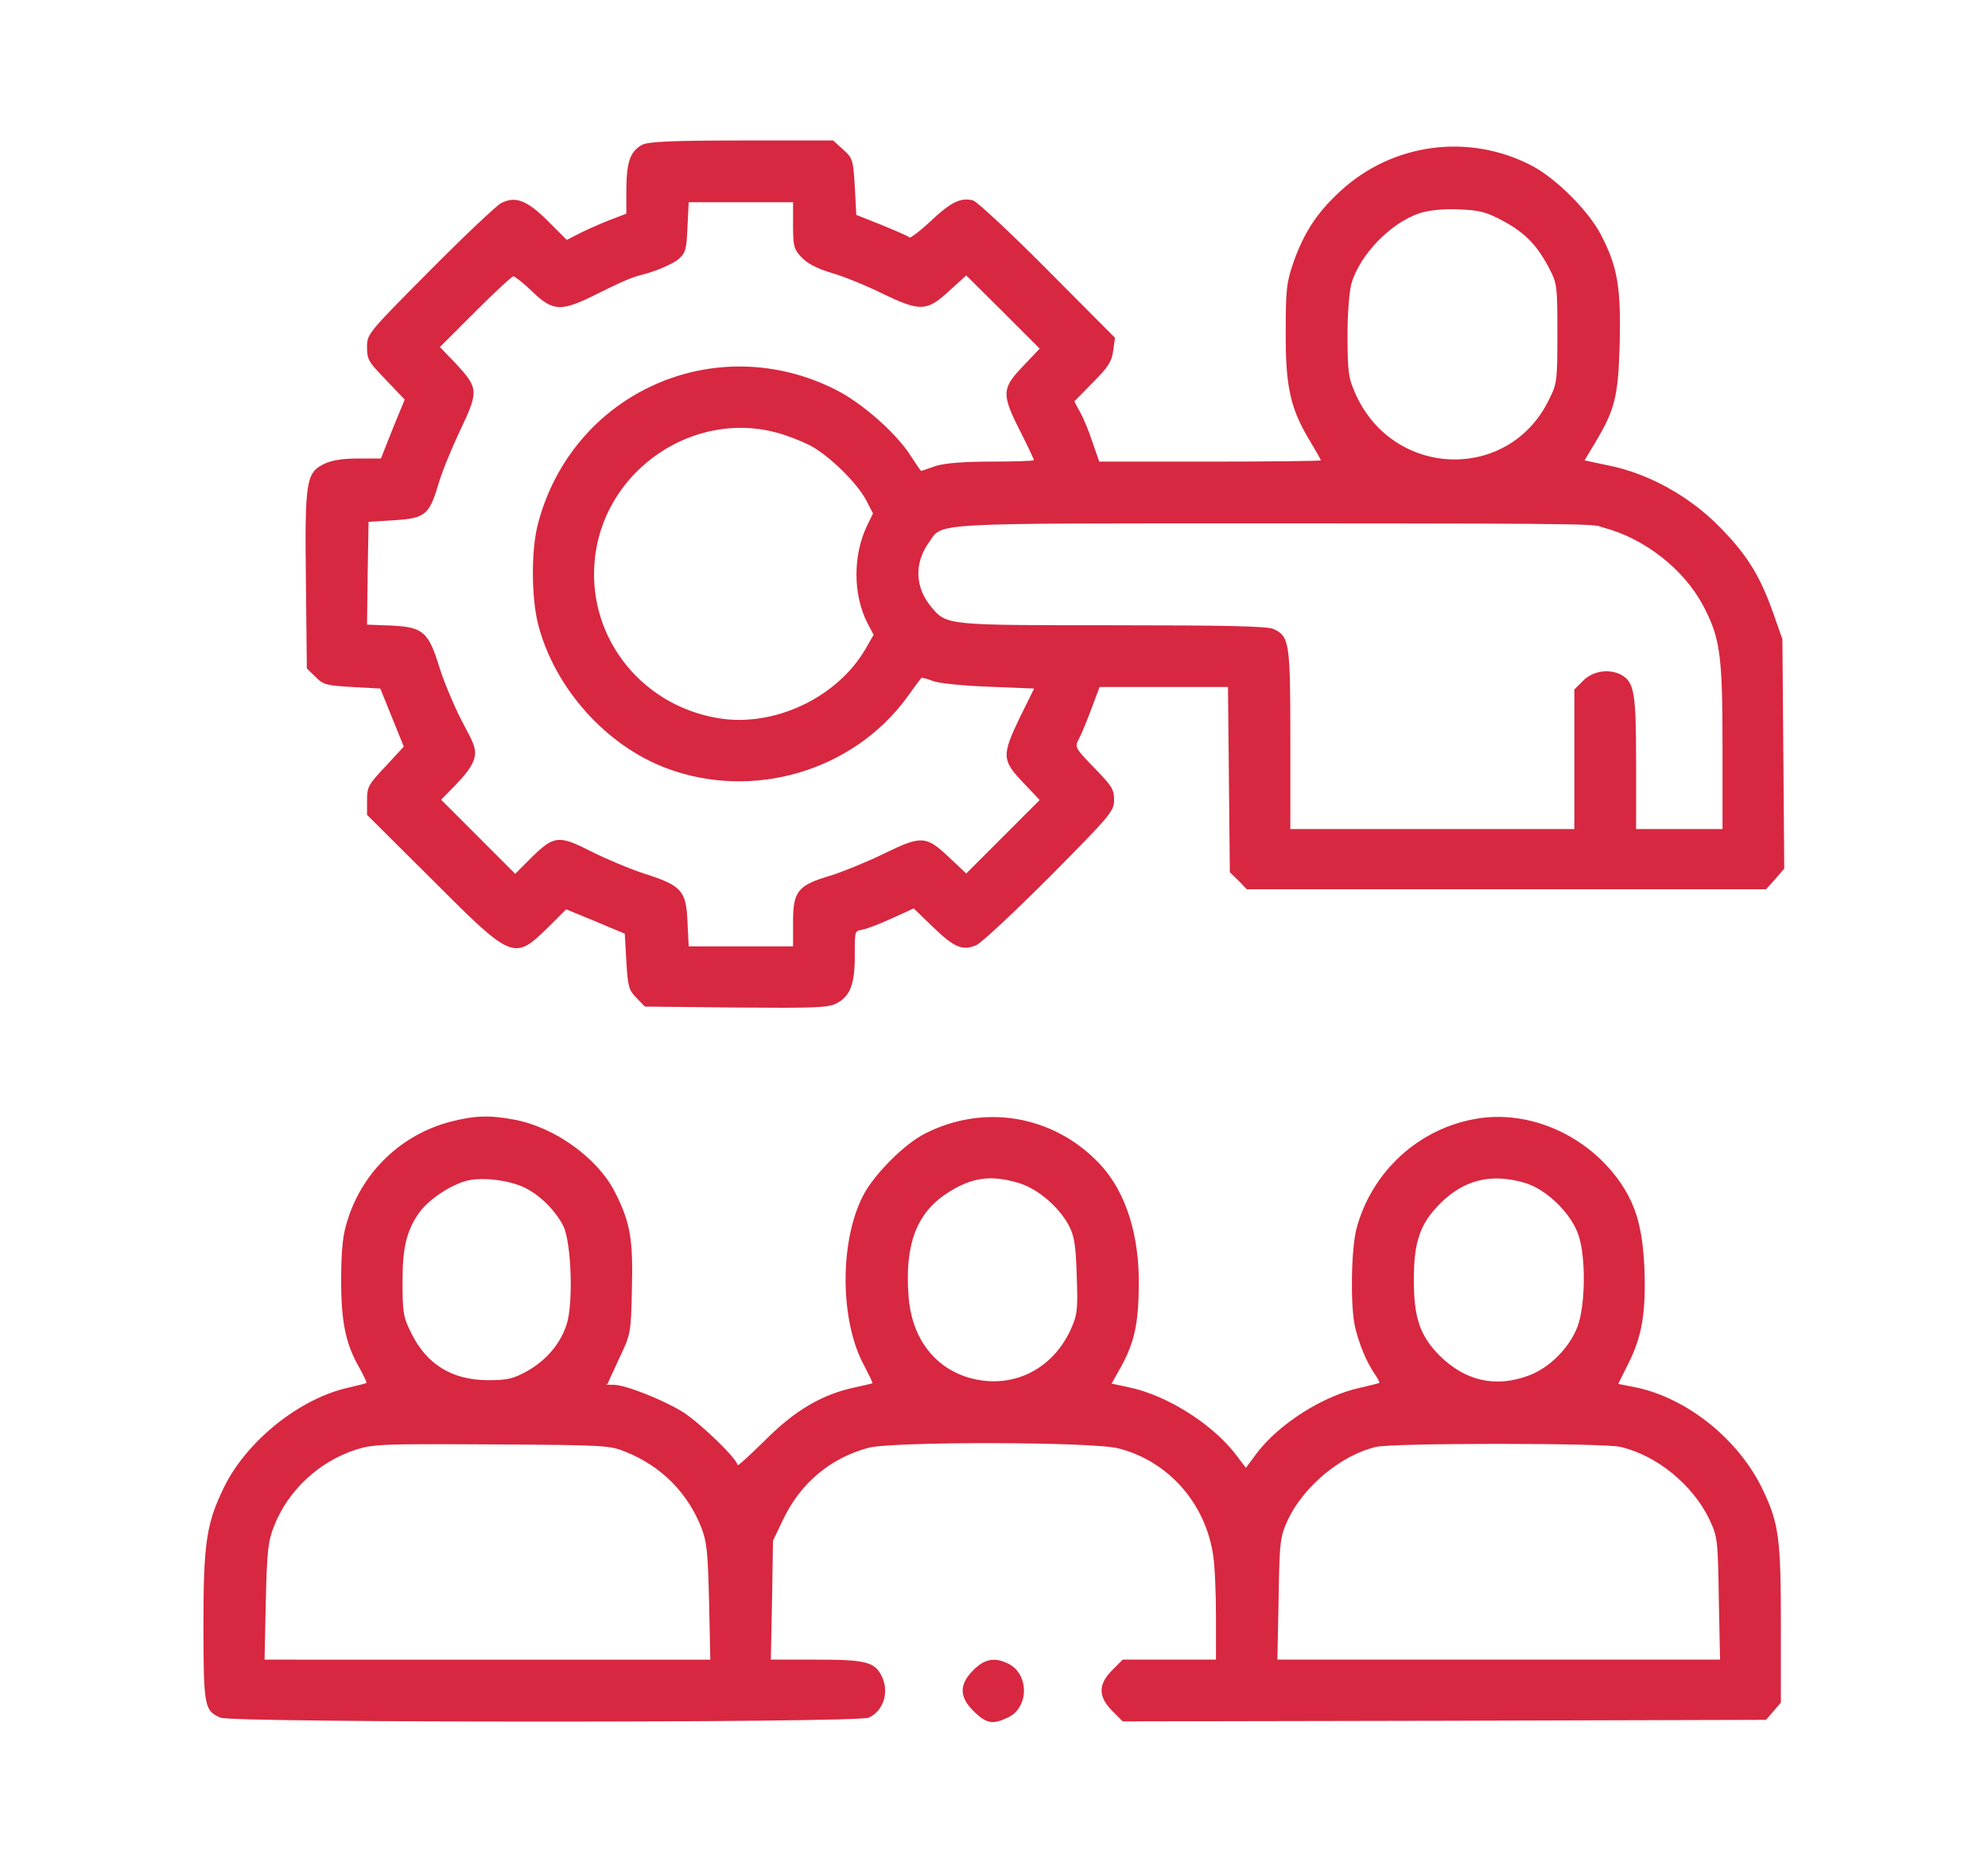 <?xml version="1.0" encoding="UTF-8"?>
<svg xmlns="http://www.w3.org/2000/svg" version="1.1" viewBox="0 0 644 603">
  <defs>
    <style>
      .cls-1 {
        fill: #d82740;
      }
    </style>
  </defs>
  <!-- Generator: Adobe Illustrator 28.7.1, SVG Export Plug-In . SVG Version: 1.2.0 Build 142)  -->
  <g>
    <g id="Camada_1">
      <g id="Camada_1-2" data-name="Camada_1">
        <g>
          <path class="cls-1" d="M208,46.9c-3.8,2.1-5,5.4-5.1,14.2v8.1l-4.7,1.8c-2.7,1-7,2.9-9.7,4.2l-4.9,2.5-6.1-6.1c-6.8-6.8-10.6-8.2-15.2-5.8-1.6.9-12,10.7-23.1,21.9-20.1,20.2-20.3,20.5-20.3,24.7s.6,4.9,6.1,10.6l6.1,6.4-3.9,9.5-3.8,9.6h-7.5c-5.1,0-8.6.6-11,1.8-5.7,2.8-6.2,5.6-5.8,37.9l.3,28.3,2.8,2.7c2.5,2.6,3.6,2.8,11.9,3.3l9.1.5,3.8,9.4,3.8,9.4-5.9,6.4c-5.6,5.9-6,6.7-6,11v4.7l21.3,21.2c26,26,26.3,26.1,37.7,14.9l5.5-5.5,9.5,3.9,9.5,4,.5,9c.5,8.2.8,9.3,3.3,11.8l2.7,2.8,29.5.3c25.1.2,29.9.1,32.5-1.3,4.5-2.3,6-6.2,6-15.3s0-8,2.8-8.7c1.5-.3,5.8-2,9.5-3.7l6.8-3.1,6.2,6c6.9,6.7,9.6,7.8,14.1,5.9,1.7-.8,12.4-10.8,23.9-22.3,19.6-19.8,20.7-21.1,20.7-24.7s-.8-4.6-6.4-10.4c-6.2-6.4-6.4-6.8-5.1-9.2.8-1.4,2.6-5.8,4.1-9.8l2.7-7.2h41.6l.3,30,.3,30,2.8,2.7,2.7,2.8h168.2l3-3.3,2.9-3.4-.3-37.1-.3-37.2-3.1-8.8c-4.4-12.3-8.7-19-17.9-28.2s-22.2-16.6-35.1-19.2l-8-1.7,3.3-5.5c6.6-11,7.6-15,8.1-32.6.4-18.1-.7-24.6-6.1-35-4-7.7-14.5-18.2-22.3-22.3-20.4-10.7-45.3-7.4-62.2,8.3-7.4,6.8-11.6,13.2-15,22.7-2.3,6.6-2.6,8.7-2.6,22.8-.1,17.7,1.5,24.9,7.9,35.4,1.9,3.2,3.5,6,3.5,6.2s-16.2.4-35.9.4h-35.9l-2.2-6.3c-1.1-3.4-2.9-7.8-4-9.7l-1.9-3.5,6-6.1c5-5,6.2-6.9,6.6-10.3l.6-4.2-21.9-22c-12-12.1-22.9-22.2-24.1-22.5-4-1-7.1.5-13.6,6.6-3.5,3.3-6.7,5.7-7,5.4-.3-.4-4.3-2.1-8.9-4l-8.3-3.3-.5-9.2c-.5-8.7-.7-9.2-3.8-12l-3.2-2.9h-29.8c-22.7,0-30.3.4-32.1,1.4h0ZM256.9,73c0,6.8.3,7.7,2.8,10.4,1.8,1.9,5,3.6,9.7,5,3.9,1.1,11.2,4.1,16.3,6.6,12.4,6,14.5,5.9,21.7-.7l5.6-5.1,11.9,11.8,11.9,11.9-5.4,5.7c-6.9,7.2-7,9-1,20.9,2.5,4.9,4.5,9.2,4.5,9.5s-6.2.5-13.9.5-15.1.4-18.1,1.5c-2.3.8-4.3,1.5-4.5,1.5s-1.6-2.2-3.4-4.9c-4.7-7.4-15.9-17.2-24.3-21.4-39.1-19.7-85.2,1-96.4,43.3-2.3,8.6-2.2,24.3.1,33,5.4,20.5,22,39,41.5,46.3,27.9,10.5,60.3,1,77.8-22.8,2.4-3.3,4.5-6.2,4.7-6.4s1.9.2,3.7.9c1.8.8,10,1.6,18.1,1.9l14.8.6-4.6,9.3c-5.9,12.3-5.9,13.9,1,21.1l5.4,5.7-11.9,11.9-11.9,11.9-5.3-5c-7.7-7.3-9.1-7.4-21.2-1.5-5.5,2.7-13.4,5.9-17.5,7.2-10.6,3.1-12.1,5.1-12.1,15v7.9h-33.8l-.4-8c-.4-10-1.9-11.7-13.8-15.5-4.7-1.5-12.5-4.8-17.3-7.2-10.6-5.4-12.1-5.3-19.5,2l-5.2,5.2-12-12-12-12,4.4-4.5c4.8-4.9,6.6-7.9,6.6-10.7s-2-5.8-4.5-10.7-5.7-12.6-7.1-17.1c-3.5-11.4-5.3-12.9-15.5-13.4l-7.9-.3.2-16.7.3-16.6,8.1-.5c10.1-.6,11.5-1.7,14.4-11.3,1.1-4,4.4-12,7.2-17.9,6-12.6,5.9-13.6-1.4-21.5l-5.2-5.4,11.4-11.4c6.3-6.3,11.9-11.5,12.4-11.5s3.3,2.2,6.2,5c6.8,6.5,9.3,6.5,21.1.6s12.1-5.4,16.1-6.6c4.1-1.2,8.6-3.3,10-4.5,2.4-2.1,2.7-3.1,3-10.4l.4-8.1h33.8v7.5ZM486.8,71.5c7.1,3.8,11,7.7,15,15.3,2.6,5,2.7,5.7,2.7,21.2s-.1,16.2-2.8,21.6c-12.9,26.3-49.9,25.4-62.4-1.6-2.5-5.6-2.7-6.9-2.8-19,0-7.6.6-14.7,1.3-17.2,2.8-9.5,12.8-19.7,22.2-22.8,2.9-.9,7.4-1.4,12.5-1.2,6.8.3,8.9.8,14.3,3.7h0ZM251.2,140c3.2.8,8.1,2.7,10.9,4.1,6.2,3.1,15.7,12.4,18.6,18.1l2.1,4.1-2,4.1c-4.5,9.5-4.5,22.2.2,31.4l2,3.8-2.7,4.7c-9.2,15.7-29.6,25.3-47.6,22.3-25.9-4.3-43.4-27.7-39.8-53.3,3.9-27.5,31.7-46.2,58.3-39.3h0ZM519.5,170.9c13.3,3.5,26,13.5,32.2,25.2,5.5,10.4,6.3,15.8,6.3,45.6v26.8h-28v-21.5c0-22.9-.6-26.1-4.9-28.5-3.9-2-9.1-1.2-12.2,1.9l-2.9,2.9v45.2h-92v-29c0-31.6-.3-33.4-5.5-35.8-1.9-.9-15.8-1.2-52.1-1.2-54.1,0-53.7,0-58.7-5.9-5.3-6.3-5.6-14.2-.8-20.9,4.6-6.5-1.8-6.2,111.1-6.2s103.5.3,107.5,1.4h0Z"/>
          <path class="cls-1" d="M145.9,363.3c-15.7,4.1-28.2,15.9-33.2,31.5-1.6,4.8-2.1,9-2.2,19.2,0,14.2,1.4,21.2,6.1,29.3,1.3,2.4,2.3,4.5,2.1,4.6,0,.1-2.8.8-5.8,1.5-15.8,3.5-32.9,17.2-40.3,32.2-5.7,11.7-6.7,17.9-6.7,44.7s.4,27.7,5.5,30c3.8,1.7,206.2,1.7,210,0,4.9-2.2,6.8-8.5,4.1-13.7-2.3-4.4-5.3-5.1-21.2-5.1h-14.6l.4-19.3.3-19.2,3.2-6.7c5.6-11.9,15.4-20.1,27.7-23.4,7.9-2.1,72.9-2,81.1.2,15.9,4.1,27.8,17.4,30.5,34,.6,3.3,1,12.3,1,20.1v14.3h-30.2l-3.4,3.4c-4.6,4.6-4.6,8.6,0,13.2l3.4,3.4,104.2-.2,104.2-.3,2.4-2.8,2.4-2.8v-25.6c0-27.5-.7-32.4-5.7-43-7.7-16.4-24.5-30-41.4-33.5l-5.6-1.1,3.3-6.6c4.5-9,5.7-16.6,5.2-30.8-.6-12.8-2.6-20.2-7.8-27.8-10.5-15.2-29.2-23.6-46.5-20.7-18.8,3.1-34.1,17.2-39,35.7-1.7,6.7-2,24.5-.5,31.5,1.2,5.4,3.7,11.5,6.3,15.3,1.1,1.6,1.8,2.9,1.6,3.1-.2.1-2.9.8-6,1.5-12.2,2.6-26.6,11.8-33.8,21.4l-3.4,4.6-3.8-5c-7.8-9.7-22.1-18.6-34.1-21.1l-5.6-1.2,2.8-5c4.7-8.4,6-14.7,6-28.1s-3.3-28.3-13-38.4c-14.8-15.4-37.1-19.2-56.2-9.5-6.8,3.4-16.8,13.5-20.2,20.3-7.6,14.9-7.4,40.5.4,54.8,1.6,3.1,2.9,5.7,2.7,5.8-.1.1-2.8.7-6,1.4-10.5,2.3-19.3,7.5-28.9,17.2-4.9,4.8-8.8,8.4-8.8,7.9,0-1.9-11.4-13-17.4-17-6.3-4-18.8-9-22.7-9s-1.9-.2-1.9-.4,1.7-3.9,3.7-8.2c3.7-7.8,3.8-8,4.1-22.5.4-16-.5-21.5-5.5-31.3-5.6-11.1-19.6-21.1-32.7-23.5-8-1.5-12.9-1.3-20.6.7h0ZM169.2,384.3c5.3,2.3,10.6,7.5,13.3,12.8,2.6,5.4,3.3,25.3,1,32-2.1,6.3-6.6,11.5-12.8,15-4.6,2.5-6.3,2.9-12.8,2.9-11.5-.1-19.7-5.1-24.7-15.3-2.6-5.2-2.8-6.7-2.8-16.7s1-16.2,5.5-22.4c3.1-4.2,10-8.8,15.3-10.2,4.7-1.2,12.9-.3,18,1.9h0ZM329.9,383.1c6.2,1.8,13.2,7.8,16.4,13.9,1.7,3.3,2.2,6.2,2.5,16.2.4,11.2.2,12.6-2,17.5-6.1,13.2-19.3,19.4-32.9,15.5-11.5-3.4-18.7-13.2-19.6-26.7-1.2-16.4,2.6-26.4,12.1-32.8,8.1-5.4,14.4-6.3,23.5-3.6ZM494,383.1c7,2.1,14.9,9.8,17.3,16.8,2.5,7.2,2.3,23-.3,29.8s-9,13.3-15.8,15.8c-10.7,4-20.5,1.8-28.9-6.5-6.3-6.4-8.3-12.2-8.3-24.5s2-18.1,8.4-24.6c7.9-7.9,16.7-10,27.6-6.8h0ZM202.9,470.3c11.3,4.6,19.7,13,24.2,24.2,1.9,4.8,2.2,8,2.6,24.3l.4,18.7H85.7l.4-18.8c.4-16.6.7-19.4,2.7-24.5,4.5-11.5,14.6-20.9,26.5-24.7,5.7-1.8,8.6-1.9,44.1-1.7,36.9.2,38.2.3,43.5,2.5ZM524.9,468.6c11.8,2.7,23.6,12.4,28.9,23.6,2.6,5.6,2.7,6.5,3,25.6l.4,19.7h-143.4l.4-19.8c.3-18.9.5-19.9,3-25.5,5.1-10.8,17.3-21,28.6-23.6,5.2-1.3,73.7-1.3,79.1,0h0Z"/>
          <path class="cls-1" d="M315.3,540.9c-4.6,4.6-4.6,8.6,0,13.2s6.7,4.2,11.1,2.2c6.9-3.1,7.1-13.9.4-17.4-4.5-2.3-7.8-1.7-11.5,2Z"/>
        </g>
      </g>
    </g>
  </g>
</svg>
